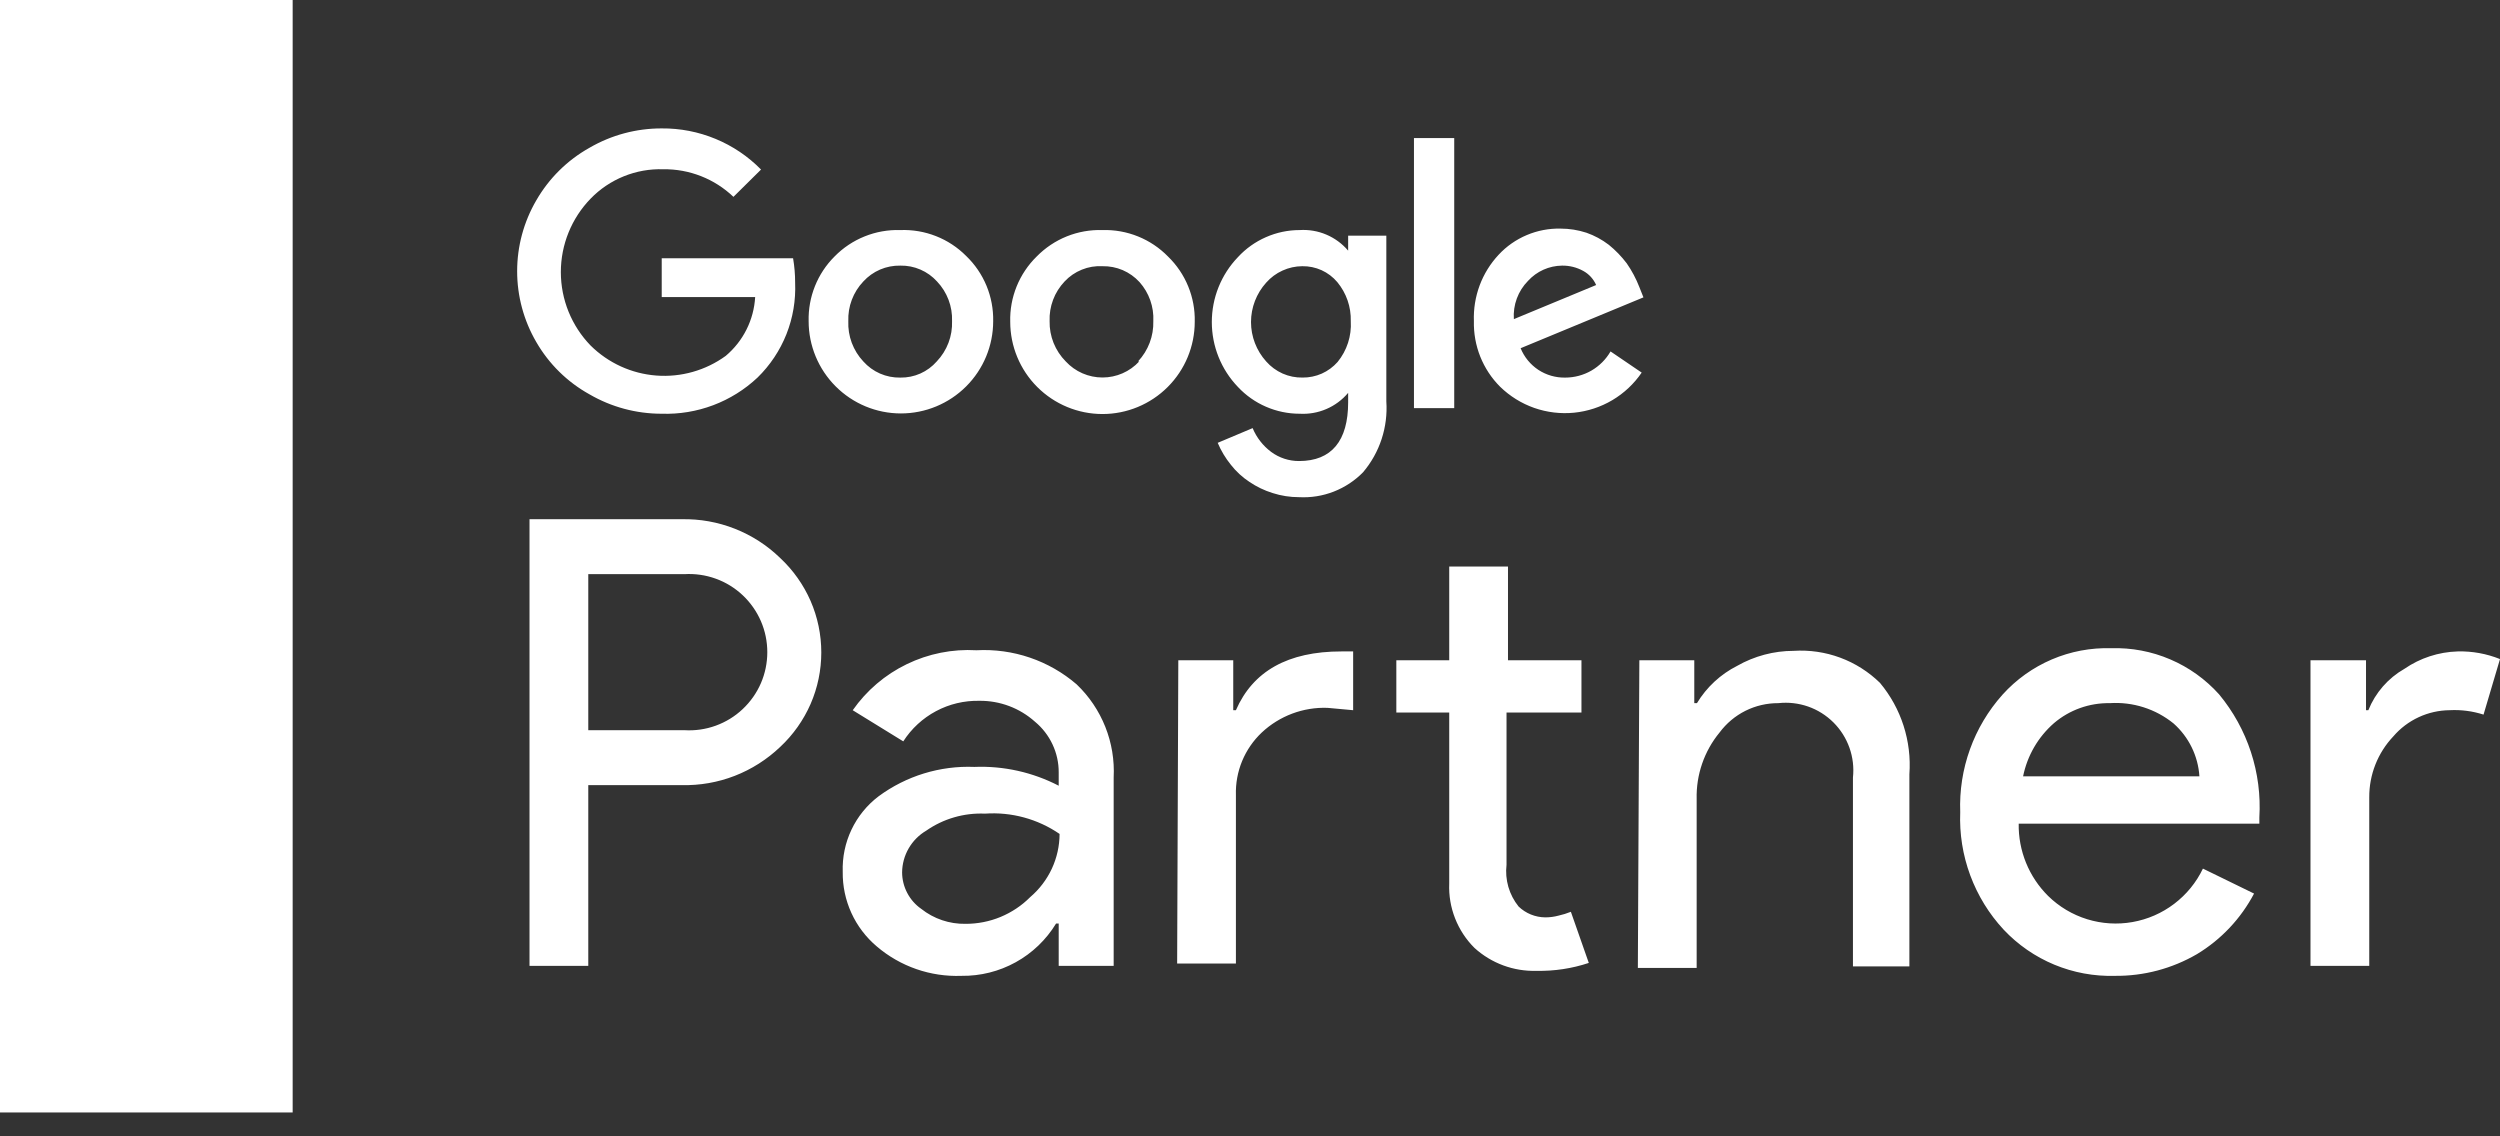 <svg width="77" height="35" viewBox="0 0 77 35" fill="none" xmlns="http://www.w3.org/2000/svg">
<rect x="0" y="0" width="77" height="35" fill="#333333" stroke="none"/>
<path fill-rule="evenodd" clip-rule="evenodd" d="M0 0H9.014V34.264H0V0ZM20.381 9.15V7.955H24.427C24.469 8.203 24.491 8.454 24.49 8.706C24.513 9.247 24.422 9.788 24.223 10.291C24.023 10.795 23.719 11.251 23.332 11.629C22.938 12 22.474 12.289 21.968 12.48C21.461 12.671 20.922 12.761 20.381 12.743C19.599 12.744 18.831 12.538 18.155 12.145C17.473 11.767 16.907 11.21 16.517 10.534C16.131 9.872 15.928 9.119 15.928 8.353C15.928 7.587 16.131 6.834 16.517 6.172C16.907 5.494 17.473 4.934 18.155 4.552C18.831 4.159 19.599 3.953 20.381 3.955C20.95 3.95 21.514 4.06 22.04 4.278C22.565 4.495 23.041 4.816 23.44 5.222L22.59 6.063C22.008 5.507 21.231 5.202 20.427 5.213C20.012 5.2 19.598 5.274 19.213 5.43C18.829 5.585 18.48 5.82 18.191 6.118C17.603 6.724 17.274 7.536 17.274 8.38C17.274 9.225 17.603 10.037 18.191 10.643C18.735 11.181 19.452 11.509 20.215 11.567C20.977 11.625 21.736 11.41 22.354 10.96C22.62 10.735 22.838 10.459 22.993 10.148C23.149 9.837 23.239 9.497 23.259 9.15H20.381ZM27.73 7.086C27.354 7.074 26.98 7.14 26.631 7.281C26.282 7.421 25.966 7.632 25.703 7.901C25.442 8.161 25.237 8.472 25.1 8.814C24.963 9.157 24.897 9.523 24.906 9.892C24.906 10.646 25.206 11.368 25.739 11.901C26.272 12.434 26.994 12.734 27.748 12.734C28.502 12.734 29.225 12.434 29.758 11.901C30.291 11.368 30.59 10.646 30.59 9.892C30.597 9.518 30.527 9.146 30.384 8.8C30.24 8.454 30.027 8.142 29.757 7.883C29.493 7.617 29.176 7.409 28.827 7.272C28.478 7.135 28.105 7.072 27.73 7.086ZM28.852 11.132C28.713 11.291 28.54 11.419 28.346 11.505C28.152 11.591 27.942 11.633 27.73 11.63C27.515 11.634 27.302 11.592 27.105 11.506C26.908 11.42 26.733 11.292 26.59 11.132C26.434 10.966 26.314 10.771 26.234 10.558C26.155 10.345 26.119 10.119 26.128 9.892C26.12 9.668 26.156 9.444 26.236 9.234C26.315 9.025 26.435 8.833 26.59 8.67C26.734 8.512 26.91 8.387 27.107 8.302C27.304 8.218 27.516 8.177 27.73 8.181C27.943 8.177 28.154 8.218 28.349 8.303C28.544 8.387 28.719 8.512 28.861 8.67C29.016 8.833 29.136 9.025 29.215 9.234C29.295 9.444 29.331 9.668 29.323 9.892C29.331 10.119 29.294 10.346 29.213 10.559C29.132 10.772 29.009 10.967 28.852 11.132ZM33.957 7.086C33.581 7.074 33.206 7.14 32.858 7.28C32.508 7.421 32.193 7.632 31.929 7.901C31.663 8.162 31.453 8.475 31.313 8.82C31.173 9.166 31.105 9.537 31.115 9.91C31.115 10.664 31.414 11.386 31.947 11.919C32.48 12.452 33.203 12.752 33.957 12.752C34.71 12.752 35.433 12.452 35.966 11.919C36.499 11.386 36.798 10.664 36.798 9.91C36.807 9.536 36.738 9.165 36.596 8.819C36.455 8.474 36.243 8.161 35.975 7.901C35.713 7.633 35.398 7.422 35.051 7.282C34.704 7.142 34.331 7.075 33.957 7.086ZM35.088 11.132C34.944 11.288 34.769 11.413 34.574 11.498C34.38 11.583 34.169 11.627 33.957 11.627C33.744 11.627 33.534 11.583 33.339 11.498C33.144 11.413 32.969 11.288 32.825 11.132C32.663 10.969 32.536 10.775 32.45 10.562C32.365 10.349 32.323 10.121 32.328 9.892C32.319 9.668 32.356 9.444 32.435 9.234C32.514 9.024 32.635 8.833 32.789 8.67C32.937 8.511 33.119 8.386 33.321 8.305C33.522 8.223 33.739 8.187 33.957 8.199C34.171 8.195 34.383 8.236 34.58 8.32C34.776 8.405 34.953 8.53 35.097 8.688C35.391 9.018 35.544 9.45 35.522 9.892C35.535 10.351 35.366 10.796 35.052 11.132H35.088ZM41.523 7.72C41.34 7.505 41.11 7.336 40.851 7.226C40.592 7.116 40.31 7.068 40.029 7.086C39.672 7.086 39.319 7.16 38.992 7.304C38.665 7.447 38.371 7.656 38.129 7.919C37.612 8.457 37.324 9.173 37.324 9.919C37.324 10.665 37.612 11.381 38.129 11.919C38.372 12.179 38.667 12.387 38.994 12.528C39.321 12.67 39.673 12.743 40.029 12.743C40.311 12.759 40.593 12.71 40.852 12.598C41.112 12.487 41.341 12.316 41.523 12.1V12.39C41.523 13.575 41.016 14.2 40.011 14.2C39.702 14.201 39.401 14.103 39.152 13.919C38.899 13.73 38.702 13.477 38.581 13.186L37.505 13.639C37.608 13.883 37.745 14.111 37.912 14.317C38.072 14.522 38.265 14.699 38.482 14.842C38.702 14.991 38.943 15.107 39.197 15.186C39.46 15.271 39.735 15.313 40.011 15.313C40.376 15.332 40.741 15.274 41.081 15.141C41.421 15.008 41.729 14.805 41.984 14.544C42.497 13.937 42.753 13.155 42.699 12.363V7.258H41.523V7.72ZM41.197 11.15C41.062 11.302 40.896 11.424 40.711 11.507C40.525 11.589 40.323 11.631 40.12 11.629C39.908 11.633 39.698 11.591 39.504 11.505C39.31 11.418 39.137 11.291 38.998 11.132C38.698 10.799 38.531 10.367 38.531 9.919C38.531 9.471 38.698 9.039 38.998 8.706C39.137 8.548 39.308 8.421 39.5 8.334C39.692 8.246 39.9 8.2 40.111 8.199C40.316 8.196 40.518 8.238 40.705 8.322C40.891 8.407 41.056 8.532 41.188 8.688C41.468 9.026 41.616 9.453 41.604 9.892C41.632 10.347 41.486 10.797 41.197 11.15ZM44.79 4.253H43.55V12.571H44.79V4.253ZM48.211 11.63C47.917 11.636 47.628 11.553 47.382 11.392C47.136 11.23 46.946 10.997 46.835 10.725L50.618 9.159L50.492 8.842C50.391 8.583 50.261 8.337 50.102 8.109C49.942 7.898 49.757 7.706 49.55 7.539C49.342 7.38 49.11 7.255 48.863 7.168C48.605 7.084 48.337 7.041 48.066 7.041C47.709 7.033 47.354 7.101 47.025 7.24C46.696 7.379 46.4 7.585 46.157 7.847C45.901 8.121 45.703 8.442 45.572 8.793C45.442 9.144 45.382 9.518 45.396 9.892C45.387 10.265 45.454 10.637 45.592 10.984C45.731 11.331 45.938 11.646 46.202 11.91C46.501 12.202 46.86 12.425 47.254 12.564C47.649 12.702 48.069 12.752 48.484 12.711C48.9 12.669 49.302 12.537 49.661 12.324C50.02 12.111 50.329 11.821 50.564 11.476L49.605 10.824C49.464 11.069 49.26 11.272 49.016 11.414C48.771 11.555 48.494 11.629 48.211 11.63ZM47.062 8.652C47.195 8.506 47.357 8.388 47.538 8.307C47.718 8.226 47.913 8.184 48.111 8.181C48.339 8.178 48.564 8.234 48.763 8.344C48.941 8.441 49.081 8.594 49.161 8.779L46.627 9.829C46.612 9.613 46.643 9.397 46.718 9.194C46.793 8.991 46.91 8.806 47.062 8.652ZM18.119 29.748V24.182H20.997C21.555 24.195 22.11 24.098 22.63 23.896C23.15 23.694 23.625 23.391 24.029 23.006C24.428 22.634 24.747 22.183 24.966 21.683C25.184 21.182 25.296 20.642 25.296 20.096C25.296 19.55 25.184 19.01 24.966 18.509C24.747 18.008 24.428 17.558 24.029 17.186C23.628 16.796 23.153 16.49 22.633 16.285C22.112 16.08 21.556 15.98 20.997 15.992H16.309V29.748H18.119ZM18.119 22.49V17.684H21.078C21.406 17.664 21.735 17.711 22.044 17.823C22.353 17.934 22.636 18.108 22.875 18.333C23.114 18.558 23.305 18.83 23.436 19.132C23.566 19.433 23.633 19.758 23.633 20.087C23.633 20.415 23.566 20.741 23.436 21.042C23.305 21.344 23.114 21.615 22.875 21.84C22.636 22.066 22.353 22.239 22.044 22.351C21.735 22.463 21.406 22.51 21.078 22.49H18.119ZM33.16 21.078C32.306 20.343 31.2 19.967 30.074 20.028C29.334 19.985 28.596 20.133 27.929 20.456C27.262 20.779 26.689 21.267 26.264 21.875L27.821 22.834C28.072 22.442 28.419 22.122 28.83 21.903C29.24 21.684 29.7 21.575 30.165 21.585C30.795 21.578 31.405 21.807 31.875 22.227C32.106 22.418 32.291 22.657 32.418 22.928C32.545 23.199 32.61 23.494 32.608 23.793V24.2C31.808 23.785 30.912 23.585 30.011 23.621C28.953 23.578 27.912 23.898 27.061 24.526C26.703 24.797 26.417 25.15 26.225 25.555C26.033 25.959 25.941 26.404 25.956 26.852C25.95 27.289 26.041 27.722 26.223 28.12C26.404 28.517 26.672 28.869 27.006 29.151C27.73 29.769 28.661 30.092 29.613 30.056C30.197 30.064 30.772 29.92 31.284 29.637C31.795 29.355 32.223 28.944 32.527 28.445H32.608V29.748H34.301V23.947C34.328 23.415 34.241 22.883 34.044 22.388C33.847 21.893 33.546 21.446 33.16 21.078ZM27.943 27.503C27.84 27.307 27.786 27.091 27.785 26.87C27.787 26.61 27.857 26.355 27.987 26.13C28.117 25.905 28.303 25.717 28.527 25.585C29.056 25.216 29.692 25.032 30.337 25.06C31.151 25.003 31.962 25.223 32.635 25.685C32.634 26.055 32.552 26.421 32.396 26.757C32.239 27.092 32.013 27.39 31.73 27.631C31.47 27.893 31.159 28.1 30.817 28.242C30.476 28.383 30.109 28.455 29.739 28.454C29.244 28.463 28.761 28.3 28.373 27.992C28.192 27.866 28.045 27.698 27.943 27.503ZM36.292 20.336H37.984V21.874H38.066C38.591 20.671 39.668 20.064 41.315 20.064H41.677V21.874L40.889 21.802C40.518 21.788 40.148 21.849 39.8 21.979C39.452 22.11 39.133 22.308 38.862 22.562C38.601 22.809 38.395 23.108 38.257 23.441C38.12 23.773 38.055 24.131 38.066 24.49V29.676H36.256L36.292 20.336ZM47.324 29.902C46.62 29.923 45.935 29.67 45.414 29.196C45.154 28.938 44.951 28.628 44.817 28.287C44.683 27.946 44.621 27.58 44.636 27.214V21.947H43.007V20.336H44.636V17.449H46.446V20.336H48.709V21.947H46.401V26.635C46.374 26.863 46.394 27.094 46.457 27.315C46.521 27.535 46.628 27.741 46.772 27.92C46.993 28.133 47.288 28.253 47.596 28.255C47.733 28.255 47.87 28.237 48.003 28.201C48.133 28.172 48.26 28.133 48.383 28.083L48.935 29.658C48.416 29.831 47.871 29.913 47.324 29.902ZM52.184 20.336H50.492L50.446 29.812H52.257V24.608C52.239 23.863 52.489 23.137 52.962 22.562C53.172 22.28 53.445 22.05 53.759 21.893C54.074 21.736 54.421 21.655 54.773 21.657C55.082 21.623 55.395 21.659 55.689 21.761C55.983 21.864 56.25 22.032 56.47 22.251C56.691 22.471 56.859 22.738 56.963 23.031C57.067 23.324 57.104 23.637 57.071 23.947V29.766H58.809V23.847C58.883 22.827 58.559 21.818 57.904 21.033C57.554 20.691 57.137 20.426 56.678 20.256C56.22 20.086 55.731 20.015 55.243 20.046C54.634 20.047 54.035 20.206 53.505 20.508C52.993 20.767 52.563 21.166 52.266 21.657H52.184V20.336ZM65.135 30.056C64.497 30.074 63.862 29.956 63.273 29.712C62.683 29.467 62.152 29.1 61.714 28.635C61.263 28.15 60.913 27.58 60.683 26.959C60.453 26.337 60.348 25.677 60.375 25.015C60.324 23.685 60.791 22.387 61.678 21.395C62.099 20.928 62.617 20.558 63.195 20.311C63.773 20.064 64.398 19.946 65.026 19.965C65.65 19.946 66.27 20.063 66.844 20.309C67.418 20.554 67.931 20.922 68.348 21.386C69.227 22.447 69.671 23.802 69.588 25.178V25.368H62.176C62.169 25.781 62.246 26.191 62.401 26.573C62.557 26.956 62.788 27.303 63.081 27.594C63.419 27.926 63.831 28.172 64.284 28.312C64.736 28.452 65.215 28.482 65.682 28.399C66.148 28.317 66.588 28.125 66.965 27.838C67.342 27.552 67.646 27.18 67.85 26.753L69.425 27.522C69.02 28.291 68.413 28.936 67.669 29.386C66.9 29.834 66.025 30.066 65.135 30.056ZM62.311 23.911H67.742C67.701 23.284 67.415 22.698 66.945 22.282C66.392 21.834 65.691 21.611 64.981 21.657C64.352 21.647 63.741 21.865 63.262 22.273C62.773 22.7 62.44 23.275 62.311 23.911ZM71.163 29.748H72.973V24.562C72.968 23.862 73.234 23.188 73.715 22.68C73.93 22.429 74.197 22.228 74.496 22.089C74.796 21.95 75.122 21.877 75.452 21.874C75.805 21.856 76.157 21.902 76.493 22.01L77 20.299C76.586 20.133 76.143 20.052 75.697 20.064C75.111 20.081 74.542 20.266 74.059 20.598C73.554 20.886 73.162 21.335 72.945 21.874H72.873V20.336H71.163V29.748Z" fill="white"/>
</svg>
